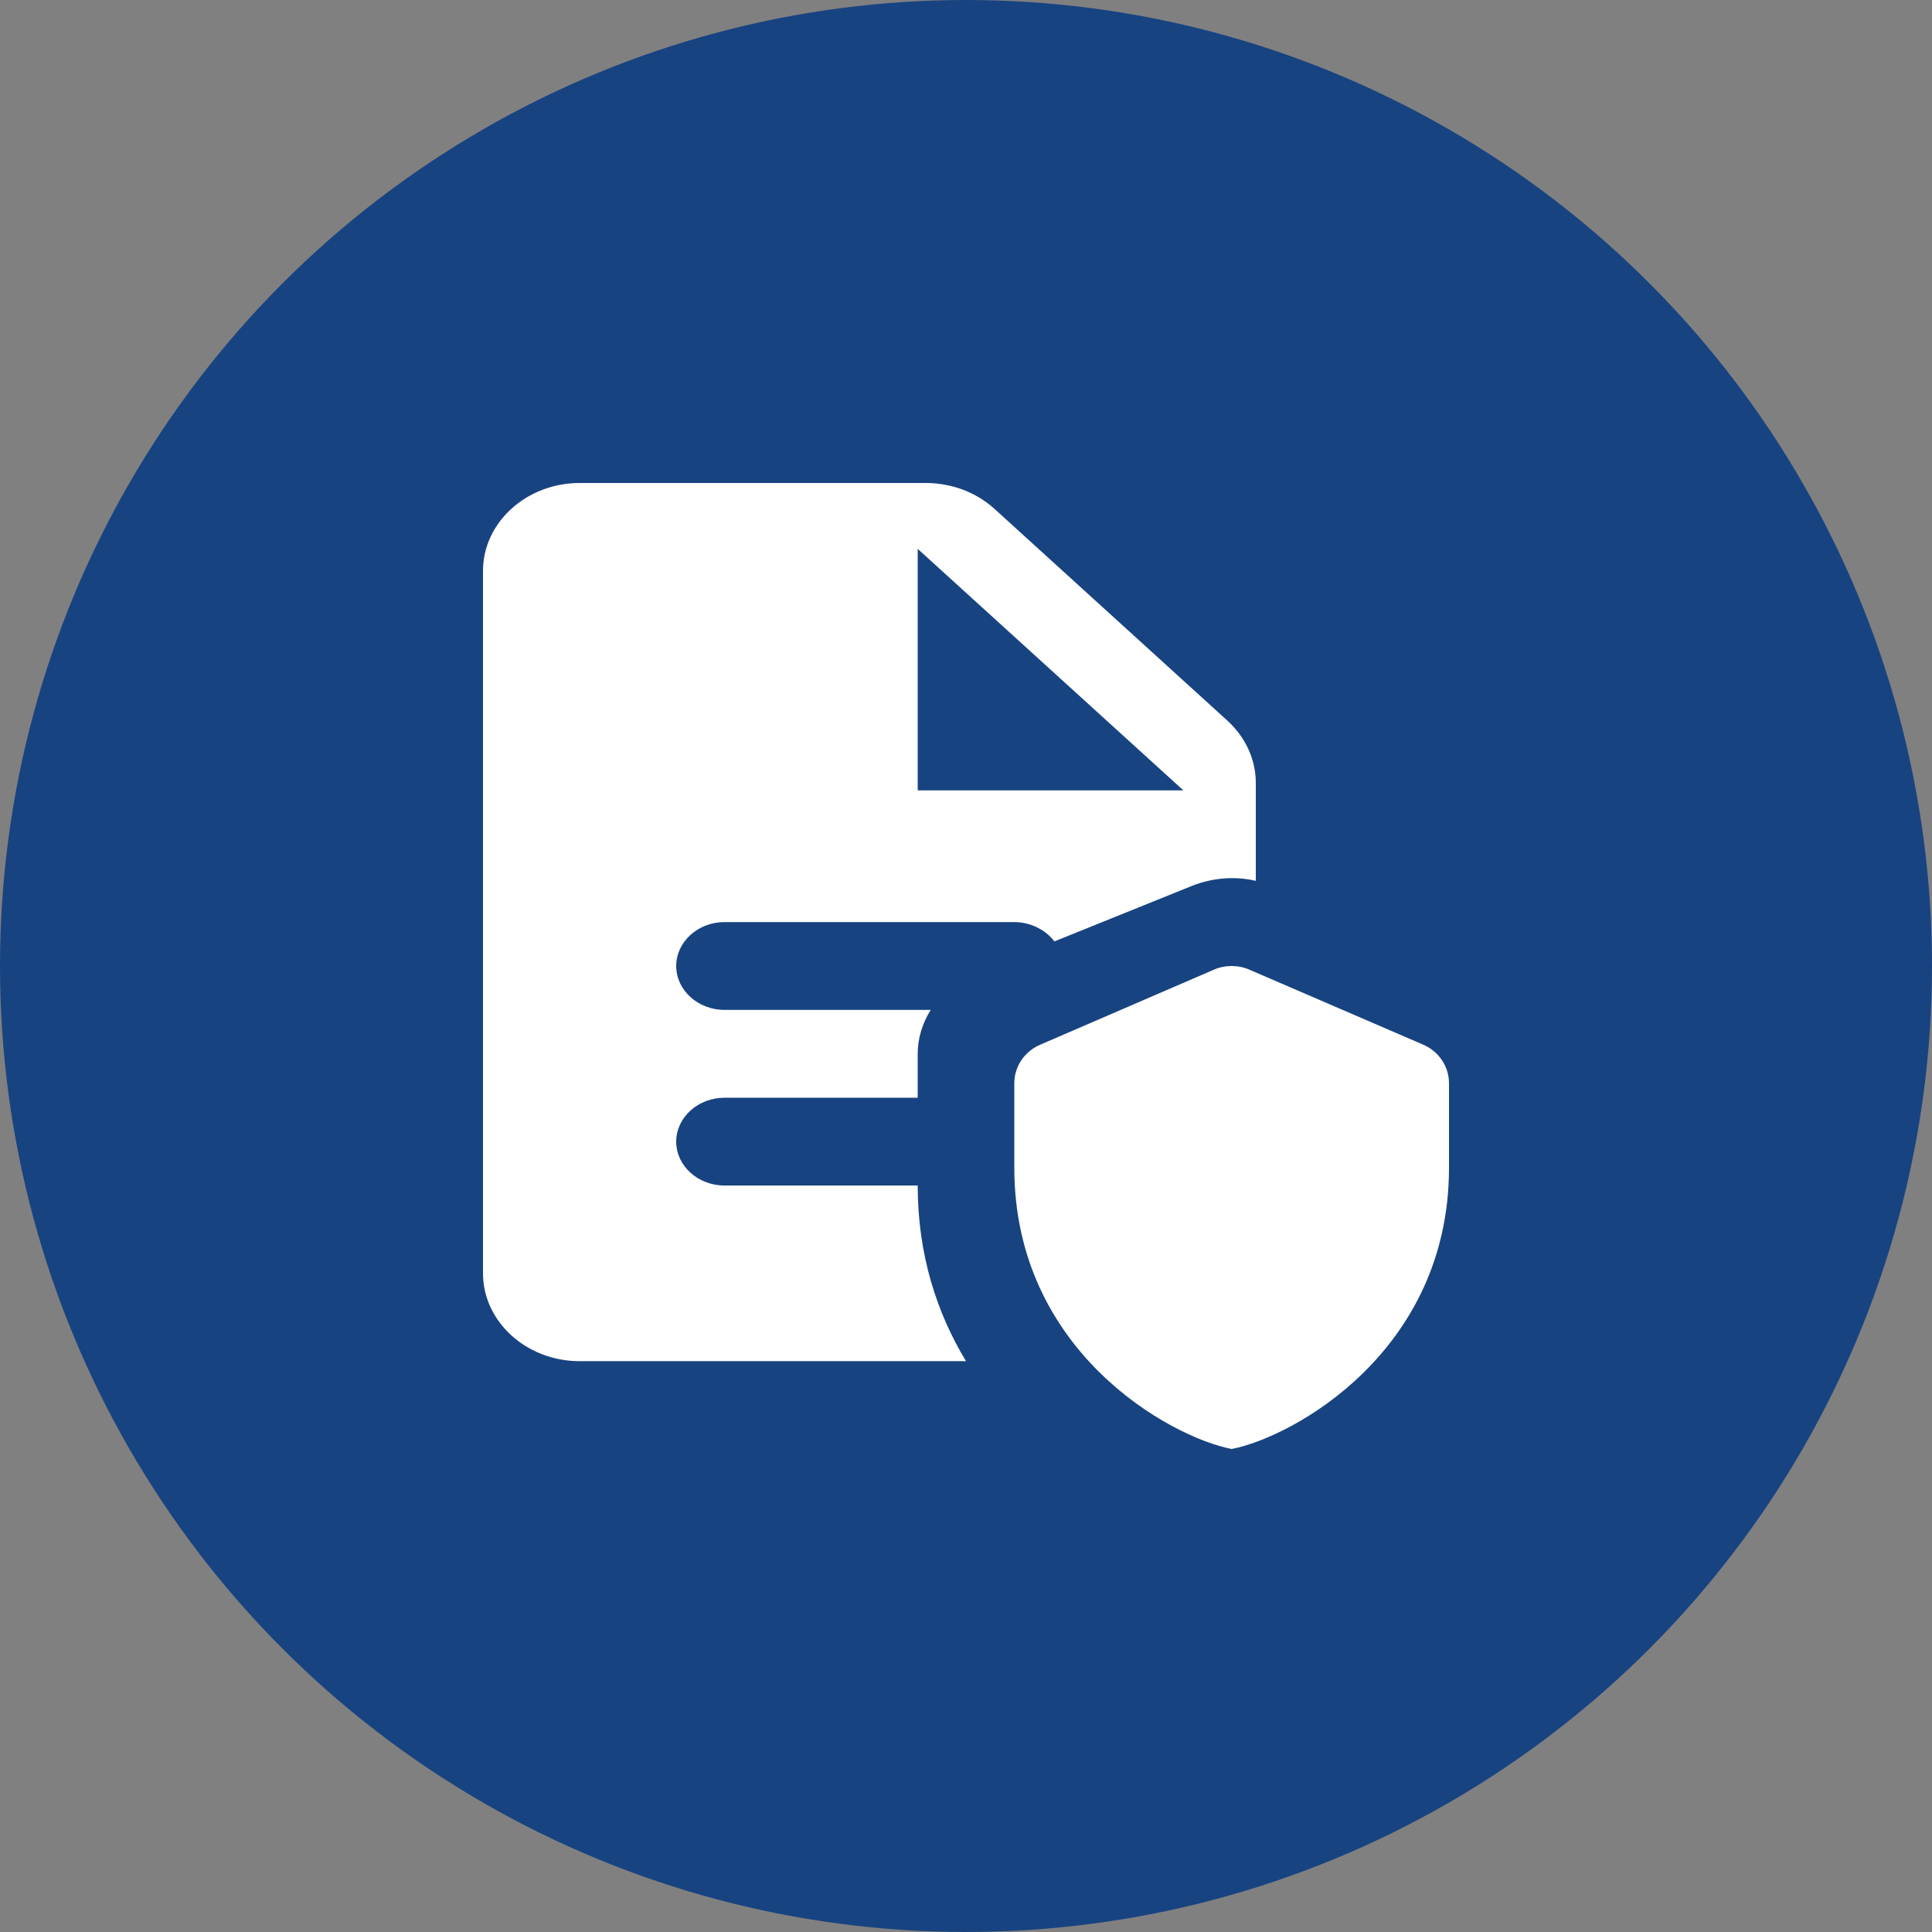 <svg width="48" height="48" viewBox="0 0 48 48" fill="none" xmlns="http://www.w3.org/2000/svg">
<rect x="0" y="0" width="48" height="48" fill="#808080" stroke="none"/>
<circle cx="24" cy="24" r="24" fill="#184381"/>
<path d="M14.4 12C13.08 12 12 12.982 12 14.182V31.636C12 32.836 13.08 33.818 14.4 33.818H24C23.28 32.629 22.8 31.178 22.8 29.454H18C17.34 29.454 16.8 28.964 16.8 28.364C16.8 27.764 17.34 27.273 18 27.273H22.8V26.182C22.8 25.789 22.919 25.418 23.123 25.091H18C17.34 25.091 16.8 24.6 16.8 24C16.8 23.4 17.34 22.909 18 22.909H25.2C25.608 22.909 25.98 23.105 26.196 23.389L29.627 22.004C30.131 21.807 30.684 21.764 31.2 21.884V19.451C31.2 18.873 30.948 18.317 30.492 17.902L24.708 12.643C24.252 12.229 23.64 12 23.004 12H14.4ZM22.8 13.636L29.4 19.636H22.8V13.636ZM30.6 24C30.451 24 30.301 24.029 30.162 24.09L25.842 25.956C25.452 26.123 25.2 26.498 25.2 26.913V29.011C25.2 33.571 29.063 35.7 30.6 36C32.137 35.7 36 33.571 36 29.011V26.913C36 26.498 35.748 26.122 35.358 25.954L31.038 24.09C30.899 24.029 30.749 24 30.6 24Z" fill="white"/>
</svg>
